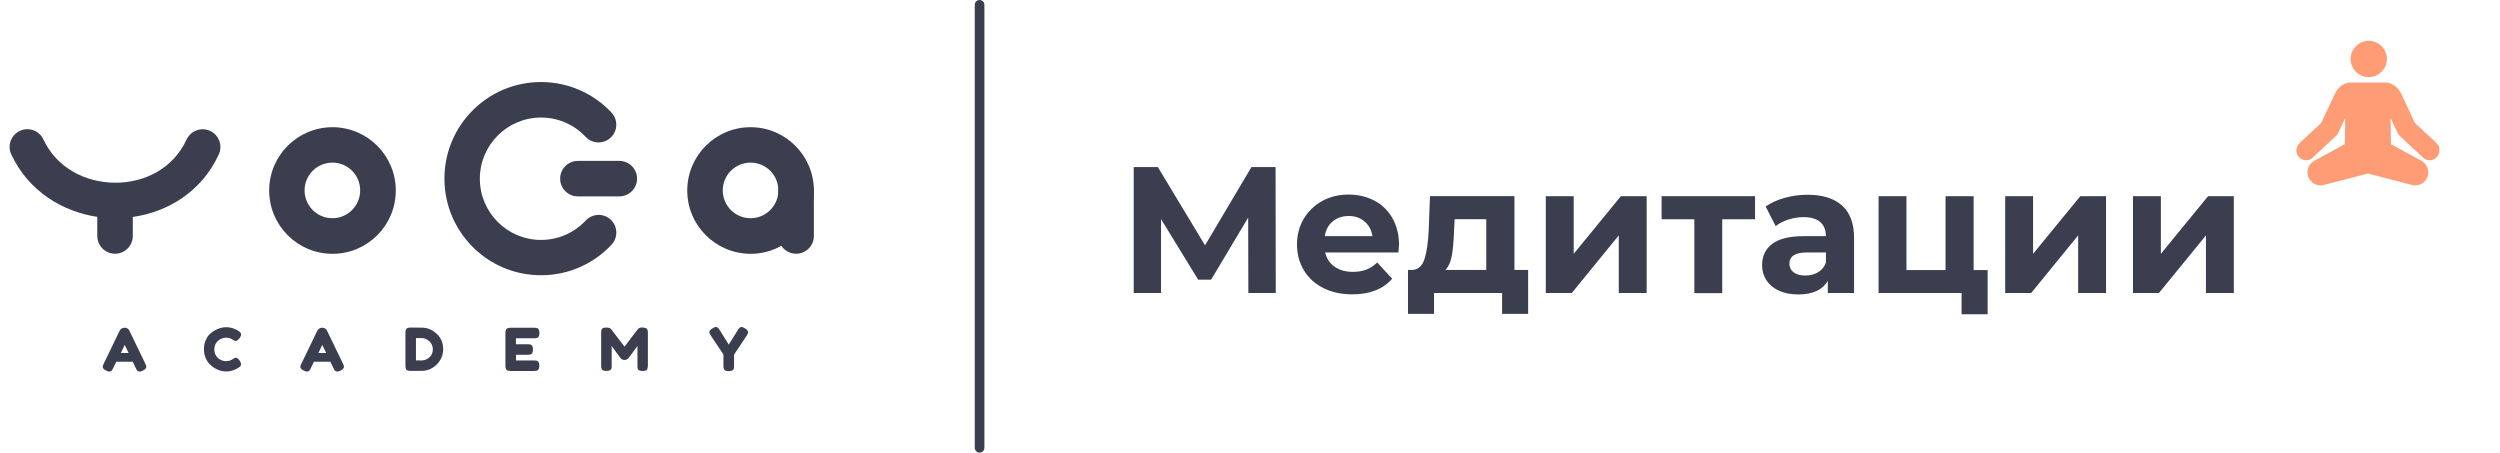 <?xml version="1.0" encoding="UTF-8"?> <svg xmlns="http://www.w3.org/2000/svg" xmlns:xlink="http://www.w3.org/1999/xlink" version="1.1" id="Слой_1" x="0px" y="0px" viewBox="0 0 2590.4 469" style="enable-background:new 0 0 2590.4 469;" xml:space="preserve"> <style type="text/css"> .st0{fill:none;stroke:#3A3E4F;stroke-width:10;stroke-linecap:round;} .st1{fill:#3A3E4F;} .st2{fill-rule:evenodd;clip-rule:evenodd;fill:#3A3E4F;} .st3{display:none;} .st4{display:inline;fill:none;stroke:#FE9C75;stroke-width:9.724;stroke-miterlimit:133.333;} .st5{display:inline;fill:none;stroke:#FE9C75;stroke-width:9.724;stroke-linecap:round;stroke-linejoin:round;stroke-miterlimit:133.333;} .st6{fill:#FE9C75;} </style> <line class="st0" x1="1015" y1="5" x2="1015" y2="464"></line> <path class="st1" d="M134.1,342.7l16.5,34.2c0.7,1.4,1,2.4,1,3.1c0,1.5-1.2,2.8-3.6,4c-1.4,0.7-2.5,1-3.3,1s-1.4-0.2-2-0.6 c-0.5-0.4-0.9-0.8-1.1-1.2c-0.2-0.4-0.5-1-0.9-1.8l-3.2-6.6h-17l-3.2,6.6c-0.4,0.8-0.7,1.4-1,1.8c-0.2,0.4-0.6,0.8-1.1,1.2 c-0.5,0.4-1.1,0.6-2,0.6c-0.8,0-1.9-0.3-3.2-1c-2.4-1.1-3.6-2.5-3.6-3.9c0-0.7,0.3-1.7,1-3.1l16.5-34.2c0.4-0.9,1.1-1.7,2-2.3 c0.9-0.6,1.9-0.9,2.9-0.9C131.4,339.5,133.1,340.6,134.1,342.7z M129.2,357.4l-4,8.4h8.1L129.2,357.4z"></path> <path class="st1" d="M240.4,372.6l1.1-0.8c1.4-0.8,2.4-1.2,2.9-1.2c1.3,0,2.6,1.1,4.1,3.4c0.9,1.4,1.3,2.6,1.3,3.4 c0,0.9-0.3,1.6-0.9,2.1c-0.5,0.6-1.2,1.1-1.9,1.5s-1.4,0.9-2.1,1.3c-0.7,0.4-2,0.9-4.1,1.6s-4.1,1-6.1,1c-1.9,0-3.9-0.2-5.9-0.7 s-4-1.4-6.1-2.6s-4-2.7-5.6-4.4c-1.7-1.8-3.1-4-4.2-6.7c-1.1-2.7-1.6-5.7-1.6-8.9c0-3.2,0.5-6.1,1.6-8.6c1.1-2.6,2.4-4.8,4-6.4 c1.7-1.7,3.6-3.1,5.7-4.3c4-2.2,8-3.3,12.1-3.3c1.9,0,3.9,0.3,5.8,0.9c2,0.6,3.5,1.2,4.5,1.8l1.5,0.9c0.7,0.4,1.3,0.8,1.7,1.1 c1.1,0.9,1.6,1.8,1.6,2.9s-0.4,2.2-1.3,3.4c-1.6,2.2-3,3.3-4.3,3.3c-0.7,0-1.8-0.4-3.1-1.3c-1.7-1.4-4-2.1-6.9-2.1 c-2.7,0-5.3,0.9-7.8,2.8c-1.2,0.9-2.2,2.2-3.1,3.8c-0.8,1.6-1.2,3.5-1.2,5.6c0,2,0.4,3.9,1.2,5.5s1.9,2.9,3.1,3.9 c2.5,1.8,5.1,2.7,7.8,2.7c1.3,0,2.4-0.2,3.6-0.5C239.1,373.3,239.9,373,240.4,372.6z"></path> <path class="st1" d="M338.9,342.7l16.5,34.2c0.7,1.4,1,2.4,1,3.1c0,1.5-1.2,2.8-3.6,4c-1.4,0.7-2.5,1-3.3,1s-1.4-0.2-2-0.6 c-0.5-0.4-0.9-0.8-1.1-1.2c-0.2-0.4-0.5-1-0.9-1.8l-3.2-6.6h-17l-3.2,6.6c-0.4,0.8-0.7,1.4-1,1.8c-0.2,0.4-0.6,0.8-1.1,1.2 c-0.5,0.4-1.1,0.6-2,0.6c-0.8,0-1.9-0.3-3.2-1c-2.4-1.1-3.6-2.5-3.6-3.9c0-0.7,0.3-1.7,1-3.1l16.5-34.2c0.4-0.9,1.1-1.7,2-2.3 c0.9-0.6,1.9-0.9,2.9-0.9C336.2,339.5,337.8,340.6,338.9,342.7z M333.9,357.4l-4,8.4h8.1L333.9,357.4z"></path> <path class="st1" d="M425.6,339.4l11.3,0.1c5.9,0,11.1,2.1,15.6,6.4c4.5,4.2,6.7,9.5,6.7,15.7s-2.2,11.5-6.6,16 c-4.4,4.4-9.7,6.7-15.9,6.7h-11.2c-2.5,0-4-0.5-4.7-1.5c-0.5-0.9-0.7-2.2-0.7-3.9v-34c0-1,0-1.7,0.1-2.1s0.3-1,0.6-1.6 C421.4,340,423,339.4,425.6,339.4z M436.9,373.5c2.9,0,5.6-1.1,8-3.2c2.4-2.2,3.6-5,3.6-8.3s-1.2-6.1-3.5-8.3 c-2.3-2.2-5-3.4-8.1-3.4H431v23.1L436.9,373.5L436.9,373.5z"></path> <path class="st1" d="M534.4,373.5h18.9c0.9,0,1.6,0,2.1,0.1c0.5,0,1,0.2,1.7,0.6c1.1,0.6,1.7,2.2,1.7,4.8c0,2.9-0.8,4.5-2.3,5 c-0.7,0.2-1.8,0.4-3.2,0.4h-24.2c-2.9,0-4.5-0.8-5-2.3c-0.2-0.7-0.4-1.7-0.4-3.1v-34c0-2.1,0.4-3.5,1.2-4.2c0.8-0.8,2.2-1.2,4.4-1.2 h24.1c0.9,0,1.6,0,2.1,0.1c0.5,0,1,0.2,1.7,0.6c1.1,0.6,1.7,2.2,1.7,4.8c0,2.9-0.8,4.5-2.3,5c-0.7,0.2-1.8,0.4-3.2,0.4h-18.8v6.2 h12.1c0.9,0,1.6,0,2.1,0.1c0.5,0,1,0.2,1.7,0.6c1.1,0.6,1.7,2.2,1.7,4.8c0,2.9-0.8,4.5-2.3,5c-0.7,0.2-1.8,0.4-3.2,0.4h-12v5.9 L534.4,373.5L534.4,373.5z"></path> <path class="st1" d="M670.6,341.2c0.3,0.6,0.5,1.2,0.6,1.7s0.1,1.2,0.1,2.1v34c0,2.8-0.8,4.5-2.3,5c-0.8,0.2-1.8,0.4-2.9,0.4 s-2.1-0.1-2.8-0.3c-0.7-0.2-1.2-0.4-1.6-0.7c-0.4-0.3-0.7-0.7-0.9-1.2c-0.2-0.7-0.3-1.8-0.3-3.2v-20.5c-1,1.3-2.5,3.3-4.5,6.1 c-2,2.7-3.2,4.5-3.7,5.1s-0.9,1.2-1.1,1.5c-0.2,0.2-0.7,0.6-1.5,1.1c-0.8,0.4-1.6,0.7-2.6,0.7c-0.9,0-1.7-0.2-2.5-0.6 c-0.7-0.4-1.3-0.9-1.6-1.3l-0.5-0.7c-0.8-1-2.4-3.2-4.8-6.5c-2.4-3.3-3.7-5.1-3.9-5.4V379c0,0.9,0,1.7-0.1,2.1c0,0.4-0.2,1-0.6,1.5 c-0.6,1.1-2.2,1.7-4.8,1.7c-2.5,0-4-0.6-4.7-1.7c-0.3-0.6-0.5-1.1-0.6-1.6c0-0.5-0.1-1.2-0.1-2.2v-34c0-0.9,0-1.6,0.1-2.1 s0.3-1,0.6-1.7c0.6-1.1,2.2-1.6,4.8-1.6c1.1,0,2,0.1,2.8,0.4c0.8,0.2,1.3,0.5,1.6,0.8l0.4,0.4l13.9,18.2C654,350,658.7,344,661,341 c0.7-1.1,2.3-1.7,4.9-1.7C668.5,339.6,670,340.1,670.6,341.2z"></path> <path class="st1" d="M772.2,340.4c2,1.4,3,2.7,3,4c0,0.8-0.5,1.9-1.4,3.2l-13.2,19.8v11.7c0,0.9,0,1.7-0.1,2.1c0,0.4-0.2,1-0.6,1.6 c-0.3,0.6-0.9,1-1.7,1.3c-0.8,0.2-1.8,0.4-3.1,0.4s-2.3-0.1-3.1-0.4c-0.8-0.2-1.3-0.7-1.7-1.3c-0.3-0.7-0.5-1.2-0.6-1.7 c0-0.5-0.1-1.2-0.1-2.2v-11.6l-13.2-19.8c-0.9-1.4-1.4-2.5-1.4-3.2c0-1.3,0.9-2.6,2.7-3.7c1.8-1.2,3.1-1.8,3.9-1.8 c0.8,0,1.4,0.2,1.8,0.5c0.7,0.4,1.4,1.3,2.2,2.5l9.5,15.2l9.5-15.2c0.8-1.2,1.5-2,2-2.4c0.6-0.4,1.2-0.6,2-0.6 C769.3,338.8,770.5,339.3,772.2,340.4z"></path> <path class="st2" d="M344.4,168.5c-15.9,0-28.8,12.9-28.8,28.8s12.9,28.8,28.8,28.8s28.8-12.9,28.8-28.8S360.4,168.5,344.4,168.5z M278.9,197.4c0-36.2,29.4-65.6,65.6-65.6s65.6,29.4,65.6,65.6S380.7,263,344.5,263S278.9,233.6,278.9,197.4z"></path> <path class="st2" d="M777.7,168.5c-15.9,0-28.8,12.9-28.8,28.8s12.9,28.8,28.8,28.8c15.9,0,28.8-12.9,28.8-28.8 S793.6,168.5,777.7,168.5z M712.1,197.4c0-36.2,29.4-65.6,65.6-65.6c36.2,0,65.6,29.4,65.6,65.6S813.9,263,777.7,263 C741.5,262.9,712.1,233.6,712.1,197.4z"></path> <path class="st2" d="M226.7,160c4.2-9.2,0.2-20.1-9-24.4c-9.2-4.2-20.1-0.2-24.4,9c-13.6,29.6-43.1,44.9-74.1,44.7 c-31.1-0.1-60.7-15.7-74.2-44.8c-4.3-9.2-15.2-13.2-24.4-8.9S7.4,150.8,11.7,160c17.7,37.9,52.6,59.2,89.1,64.7v19.8 c0,10.1,8.2,18.4,18.4,18.4c10.1,0,18.4-8.2,18.4-18.4v-19.7C174.1,219.6,209.1,198.4,226.7,160z"></path> <path class="st2" d="M632.8,227.6c7.4,6.9,7.8,18.6,0.8,26c-18.2,19.5-44.2,31.6-73,31.6c-55.3,0-100.1-44.8-100.1-100.1 S505.3,85,560.6,85c28.8,0,54.8,12.2,73,31.6c6.9,7.4,6.6,19-0.8,26c-7.4,6.9-19,6.6-26-0.8c-11.6-12.4-28-20-46.2-20 c-35,0-63.4,28.4-63.4,63.4s28.4,63.4,63.4,63.4c18.2,0,34.7-7.7,46.2-20C613.8,221.1,625.4,220.7,632.8,227.6z"></path> <path class="st2" d="M660.1,185.1c0,10.1-8.2,18.4-18.4,18.4h-42.9c-10.1,0-18.4-8.2-18.4-18.4c0-10.1,8.2-18.4,18.4-18.4h42.9 C651.9,166.7,660.1,175,660.1,185.1z"></path> <path class="st2" d="M824.9,262.9c-10.1,0-18.4-8.2-18.4-18.4V198c0-10.1,8.2-18.4,18.4-18.4c10.1,0,18.4,8.2,18.4,18.4v46.6 C843.3,254.7,835,262.9,824.9,262.9z"></path> <g> <path class="st1" d="M1293.5,303.6l-0.2-78.1l-38.4,64.3h-13.4L1203,227v76.6h-28.3V173.1h25l48.9,81.1l48.1-81.1h25l0.2,130.5 H1293.5z"></path> <path class="st1" d="M1449,261.6h-75.9c1.4,6.2,4.6,11.1,9.7,14.7c5.1,3.6,11.4,5.4,19,5.4c5.2,0,9.9-0.8,13.9-2.3 c4-1.6,7.8-4,11.3-7.4l15.5,16.8c-9.4,10.8-23.2,16.2-41.4,16.2c-11.3,0-21.3-2.2-30-6.6c-8.7-4.4-15.4-10.5-20.1-18.4 c-4.7-7.8-7.1-16.7-7.1-26.7c0-9.8,2.3-18.7,7-26.6c4.7-7.9,11.1-14,19.2-18.5c8.1-4.4,17.2-6.6,27.3-6.6c9.8,0,18.7,2.1,26.7,6.3 c8,4.2,14.2,10.3,18.7,18.2c4.5,7.9,6.8,17.1,6.8,27.5C1449.5,254.2,1449.4,256.8,1449,261.6z M1380.9,229.4 c-4.5,3.7-7.2,8.8-8.2,15.3h49.4c-1-6.3-3.7-11.4-8.2-15.2c-4.5-3.8-9.9-5.7-16.4-5.7C1390.9,223.8,1385.4,225.7,1380.9,229.4z"></path> <path class="st1" d="M1583.4,279.7v45.5h-27v-21.6h-70.5v21.6h-27v-45.5h4.1c6.2-0.1,10.5-3.8,12.9-11c2.4-7.2,3.9-17.5,4.5-30.8 l1.3-34.7h87.5v76.5H1583.4z M1504.3,265c-1.2,6.5-3.4,11.4-6.6,14.7h42.3v-52.6h-32.8l-0.6,12.9 C1506.2,250.2,1505.5,258.5,1504.3,265z"></path> <path class="st1" d="M1601.7,203.3h28.9V263l48.9-59.7h26.7v100.3h-28.9v-59.7l-48.7,59.7h-26.9V203.3z"></path> <path class="st1" d="M1818.4,227.2h-33.9v76.5h-28.9v-76.5h-33.9v-23.9h96.8V227.2z"></path> <path class="st1" d="M1908.6,212.9c8.3,7.4,12.5,18.6,12.5,33.5v57.2h-27.2v-12.5c-5.5,9.3-15.7,14-30.6,14c-7.7,0-14.4-1.3-20-3.9 c-5.7-2.6-10-6.2-13-10.8c-3-4.6-4.5-9.8-4.5-15.7c0-9.3,3.5-16.7,10.5-22c7-5.3,17.9-8,32.5-8h23.1c0-6.3-1.9-11.2-5.8-14.6 c-3.9-3.4-9.6-5.1-17.3-5.1c-5.3,0-10.6,0.8-15.8,2.5c-5.2,1.7-9.5,3.9-13.1,6.8l-10.4-20.3c5.5-3.9,12-6.8,19.7-9 c7.6-2.1,15.5-3.2,23.6-3.2C1888.4,201.8,1900.3,205.5,1908.6,212.9z M1883.8,282.1c3.9-2.3,6.6-5.7,8.2-10.2v-10.3h-20 c-11.9,0-17.9,3.9-17.9,11.7c0,3.7,1.5,6.7,4.4,8.9c2.9,2.2,6.9,3.3,12,3.3C1875.6,285.5,1880,284.4,1883.8,282.1z"></path> <path class="st1" d="M2059.5,279.7v45.9h-27v-22h-86V203.3h28.9v76.5h40.5v-76.5h29.1v76.5H2059.5z"></path> <path class="st1" d="M2077.7,203.3h28.9V263l48.9-59.7h26.7v100.3h-28.9v-59.7l-48.7,59.7h-26.9V203.3z"></path> <path class="st1" d="M2210.1,203.3h28.9V263l48.9-59.7h26.7v100.3h-28.9v-59.7l-48.7,59.7h-26.9V203.3z"></path> </g> <g class="st3"> <path class="st4" d="M2283.9,79.5c0,7.3-5.9,13.1-13.1,13.1c-7.3,0-13.1-5.9-13.1-13.1s5.9-13.1,13.1-13.1 C2278,66.4,2283.9,72.3,2283.9,79.5z"></path> <path class="st5" d="M2318.1,145.2l-6.1-2.1c-1.2-0.4-2.3-1-3.4-1.7l-0.5-0.4c-3.6-2.4-5.8-6.5-5.8-10.9c0-1.9-0.2-3.8-0.6-5.6 M2223.5,145.2l6.1-2.1c1.2-0.4,2.3-1,3.4-1.7l0.5-0.4c3.6-2.4,5.8-6.5,5.8-10.9c0-12.8,9.2-23.7,21.7-25.9l4.7-0.8 c2.6-0.4,7.8-0.4,10.4,0l4.7,0.8c2.1,0.3,4,0.9,5.9,1.7"></path> <path class="st5" d="M2257.6,140l-4.9,6.5c-0.8,1-1.2,1.6-1.6,2c-1.1,1.1-2.4,2-3.8,2.6c-0.6,0.2-1.2,0.4-2.5,0.7l-9.4,2.4 c-3.9,1-6.7,4.5-6.7,8.6c0,4.9,4,8.9,8.9,8.9h3.6c9,0,17.7-2.9,24.9-8.3l10-7.5 M2283.9,140l3.8,5.1c1.8,2.4,2.7,3.6,3.9,4.5 c0.4,0.3,0.7,0.5,1.1,0.7c1.3,0.7,2.7,1.1,5.7,1.8l7.7,1.9c3.9,1,6.7,4.5,6.7,8.6c0,4.9-4,8.9-8.9,8.9h-4.9c-3,0-4.4,0-5.9-0.1 c-4.3-0.2-8.6-1-12.8-2.3c-1.4-0.4-2.8-1-5.6-2l-9.3-3.5"></path> </g> <g> <circle class="st6" cx="2454.4" cy="61.1" r="18.8"></circle> <path class="st6" d="M2524.4,148.2c-0.2-0.4-0.5-0.7-0.8-1l-21.4-19.8l-13.8-29.6c-3.8-7.6-9.2-12.3-17.3-12.3h-34.8 c-8.2,0-13.6,4.7-17.3,12.3l-13.8,29.6l-21.4,19.8c-0.3,0.3-0.6,0.7-0.8,1c-2.2,1.9-3.6,4.7-3.6,7.7c0,5.6,4.6,10.2,10.2,10.2 c3.3,0,6.2-1.6,8.1-4.1c0.2-0.1,0.4-0.3,0.5-0.4l22.6-21.1c0.8-0.8,1.5-1.8,2-2.9l7.2-15.4l-0.4,27.2l-31.6,17.2 c-5.7,3.1-8.5,9.9-6.4,16.2c2.1,6.2,8.2,10.1,14.7,9.2l47.2-12.2l47.2,12.2c6.5,0.9,12.7-3,14.7-9.2c2.1-6.2-0.7-13-6.4-16.2 l-31.6-17.2l-0.4-27.2l7.2,15.4c0.5,1.1,1.2,2.1,2,2.9l22.6,21.1c0.2,0.2,0.3,0.3,0.5,0.4c1.9,2.4,4.8,4.1,8.1,4.1 c5.6,0,10.2-4.6,10.2-10.2C2528,152.8,2526.6,150,2524.4,148.2z"></path> </g> </svg> 